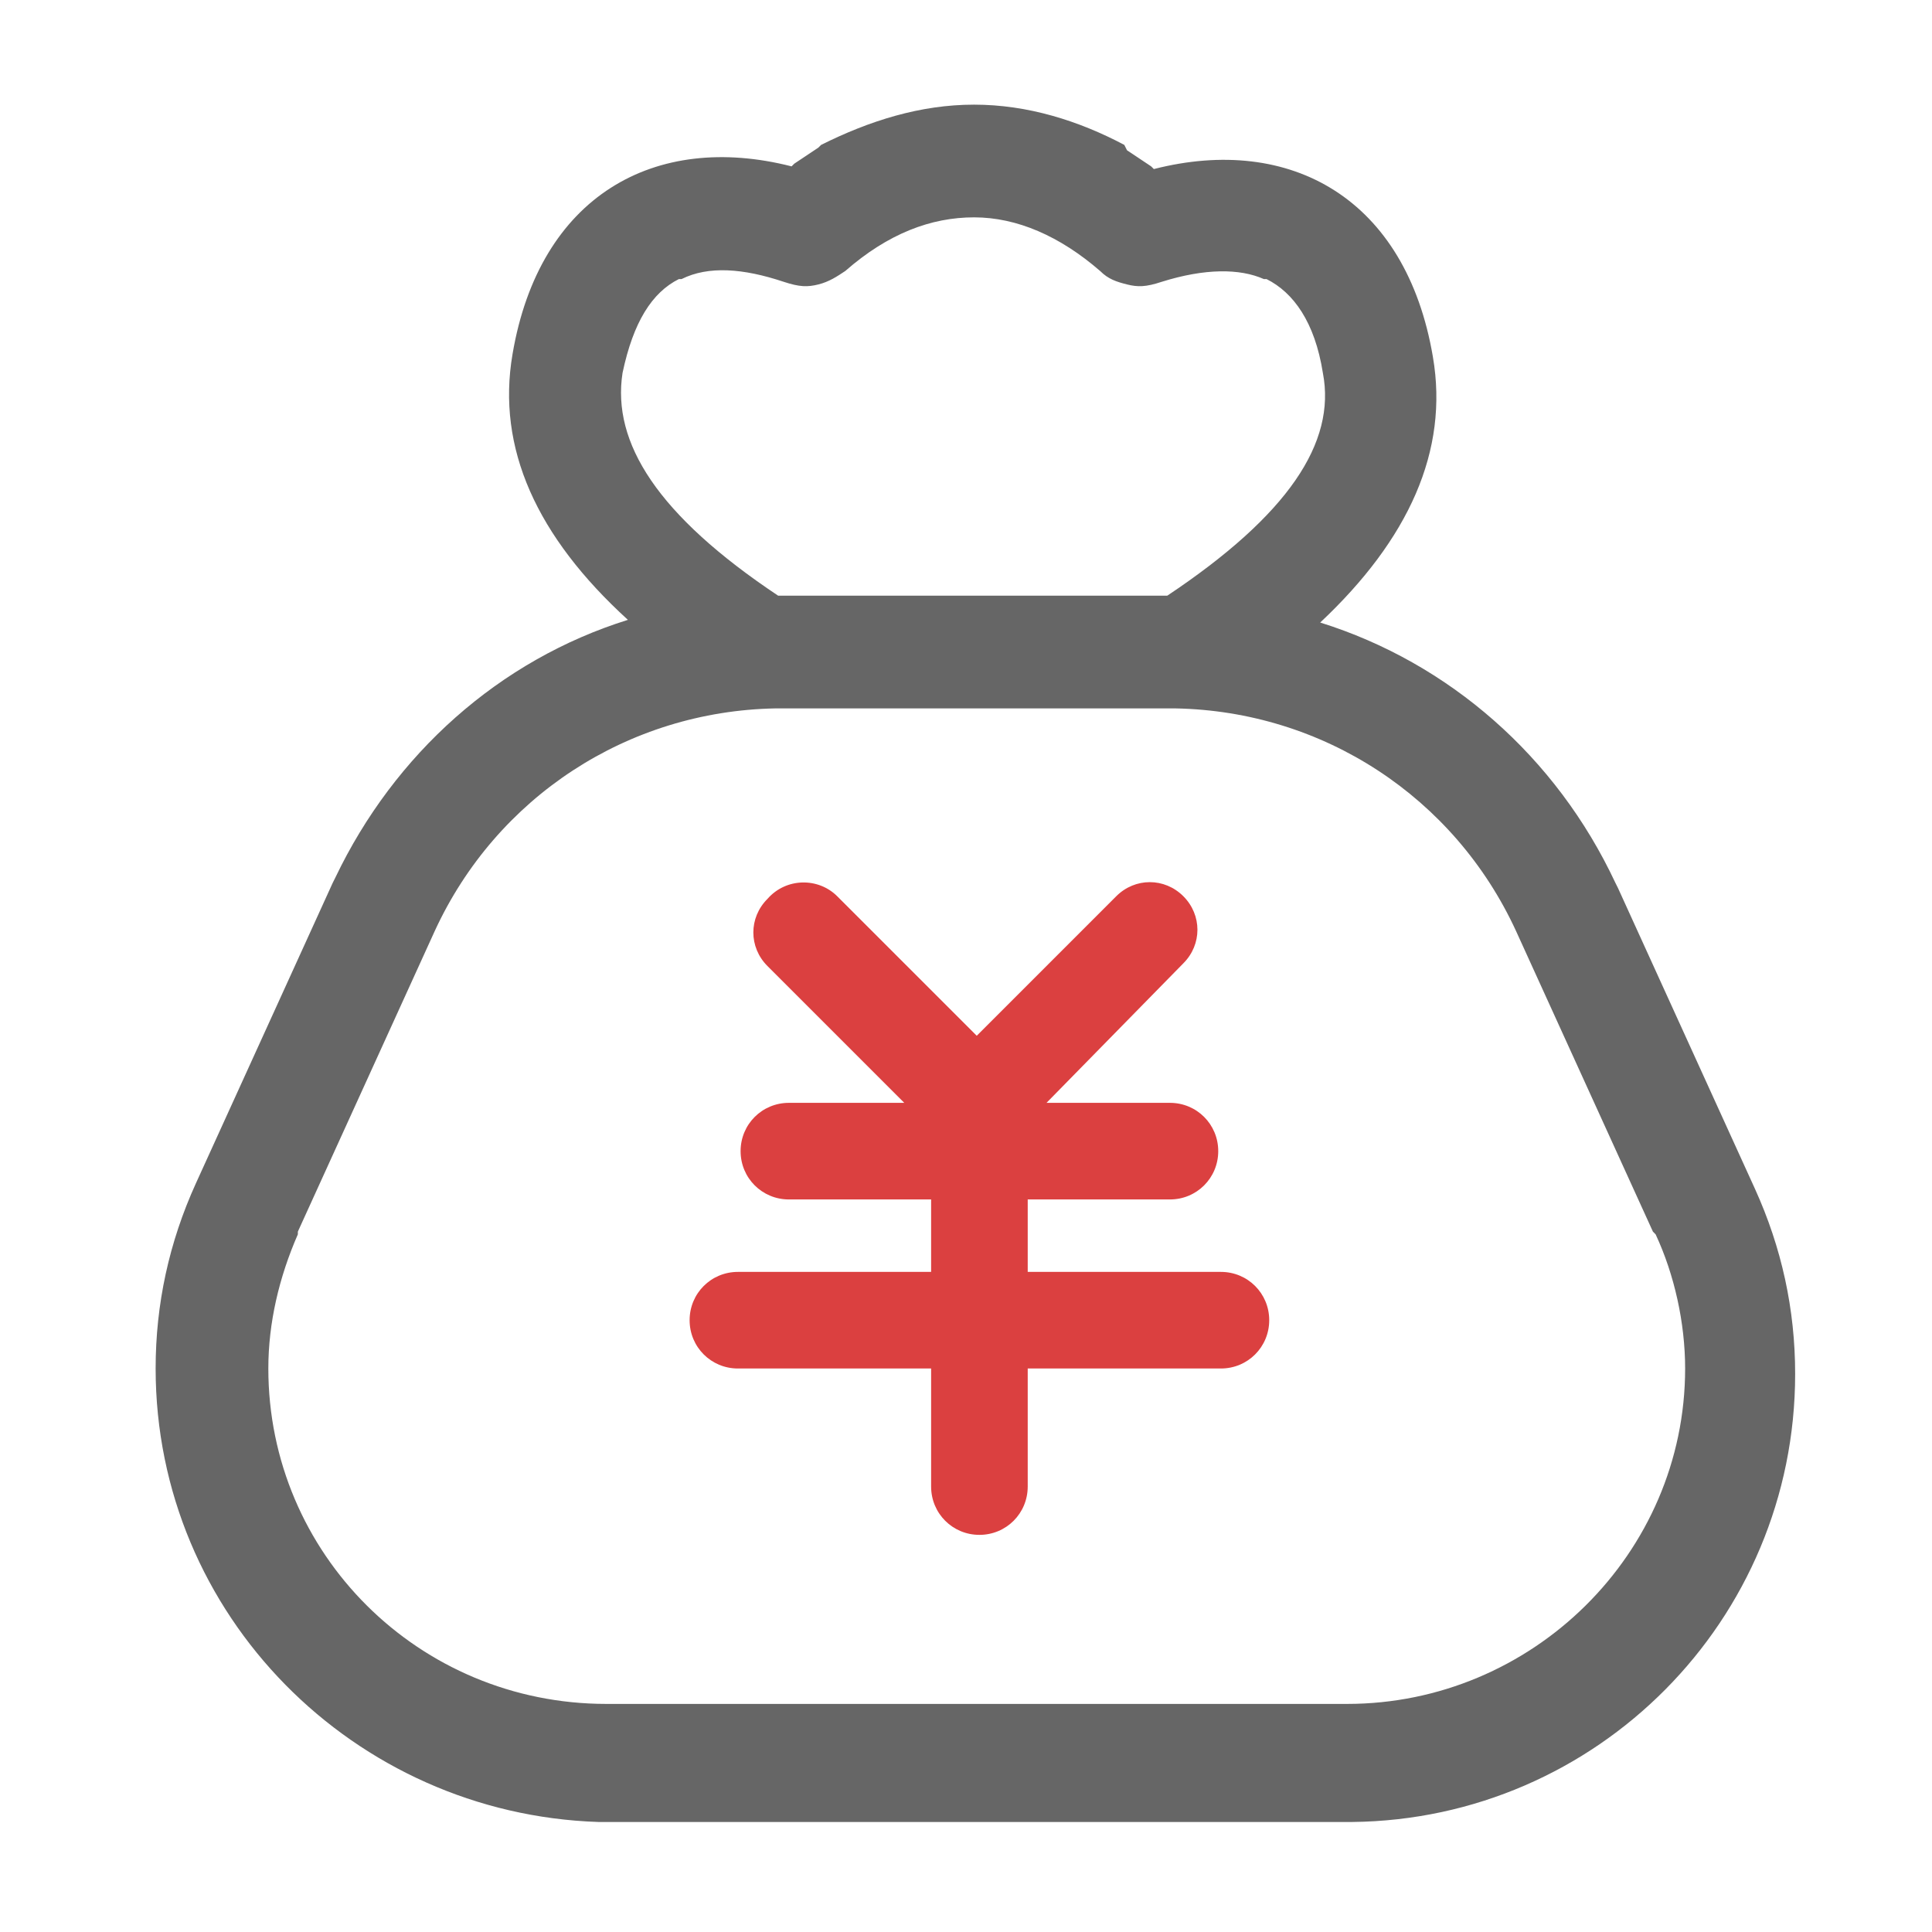 <?xml version="1.0" standalone="no"?><!DOCTYPE svg PUBLIC "-//W3C//DTD SVG 1.1//EN" "http://www.w3.org/Graphics/SVG/1.1/DTD/svg11.dtd"><svg t="1619061567125" class="icon" viewBox="0 0 1024 1024" version="1.1" xmlns="http://www.w3.org/2000/svg" p-id="2512" xmlns:xlink="http://www.w3.org/1999/xlink" width="72" height="72"><defs><style type="text/css"></style></defs><path d="M516.267 55.467c28.444 0 55.467 8.533 79.644 21.333l1.422 2.844 12.8 8.533 1.422 1.422c72.533-18.489 133.689 15.644 147.911 99.556 8.533 49.778-12.8 96.711-59.733 140.8 68.267 21.333 125.156 71.111 156.444 137.956l1.422 2.844 72.533 159.289c14.222 31.289 21.333 64 21.333 98.133 0 130.844-105.244 236.089-234.667 237.511H317.156C187.733 961.422 82.489 856.178 82.489 725.333c0-34.133 7.111-66.844 21.333-98.133l72.533-159.289 1.422-2.844c31.289-65.422 86.756-115.2 155.022-136.533-48.356-44.089-69.689-91.022-61.156-140.8 14.222-83.911 75.378-118.044 147.911-99.556l1.422-1.422 12.8-8.533 1.422-1.422c25.6-12.8 52.622-21.333 81.067-21.333z m106.667 320H411.022c-78.222 1.422-147.911 46.933-180.622 118.044l-72.533 159.289v1.422c-9.956 22.756-15.644 46.933-15.644 71.111 0 98.133 79.644 177.778 179.2 177.778h392.533c98.133 0 179.2-79.644 179.2-177.778 0-24.178-5.689-49.778-15.644-71.111l-1.422-1.422-72.533-159.289c-32.711-71.111-102.4-116.622-180.622-118.044zM516.267 115.2c-22.756 0-45.511 8.533-68.267 28.444-4.267 2.844-8.533 5.689-14.222 7.111-5.689 1.422-9.956 1.422-18.489-1.422-21.333-7.111-39.822-8.533-54.044-1.422h-1.422c-14.222 7.111-24.178 22.756-29.867 49.778-5.689 36.978 18.489 75.378 82.489 118.044h206.222c64-42.667 89.6-81.067 82.489-118.044-4.267-27.022-15.644-42.667-29.867-49.778h-1.422c-12.8-5.689-31.289-5.689-54.044 1.422-8.533 2.844-12.8 2.844-18.489 1.422s-9.956-2.844-14.222-7.111c-21.333-18.489-44.089-28.444-66.844-28.444z" fill="#666666" p-id="2513"></path><path d="M443.733 475.022l73.956 73.956 73.956-73.956c9.956-9.956 25.6-9.956 35.556 0s9.956 25.6 0 35.556L554.667 584.533h65.422c14.222 0 25.6 11.378 25.6 25.6s-11.378 25.6-25.6 25.6h-75.378v38.4h102.4c14.222 0 25.6 11.378 25.6 25.6s-11.378 25.6-25.6 25.6h-102.4v62.578c0 14.222-11.378 25.6-25.6 25.6s-25.6-11.378-25.6-25.6V725.333h-102.4c-14.222 0-25.6-11.378-25.6-25.6s11.378-25.6 25.6-25.6h102.4v-38.4h-75.378c-14.222 0-25.6-11.378-25.6-25.6s11.378-25.6 25.6-25.6h61.156L406.756 512c-9.956-9.956-9.956-25.6 0-35.556 9.956-11.378 27.022-11.378 36.978-1.422z" fill="#DB4040" p-id="2514"></path></svg>